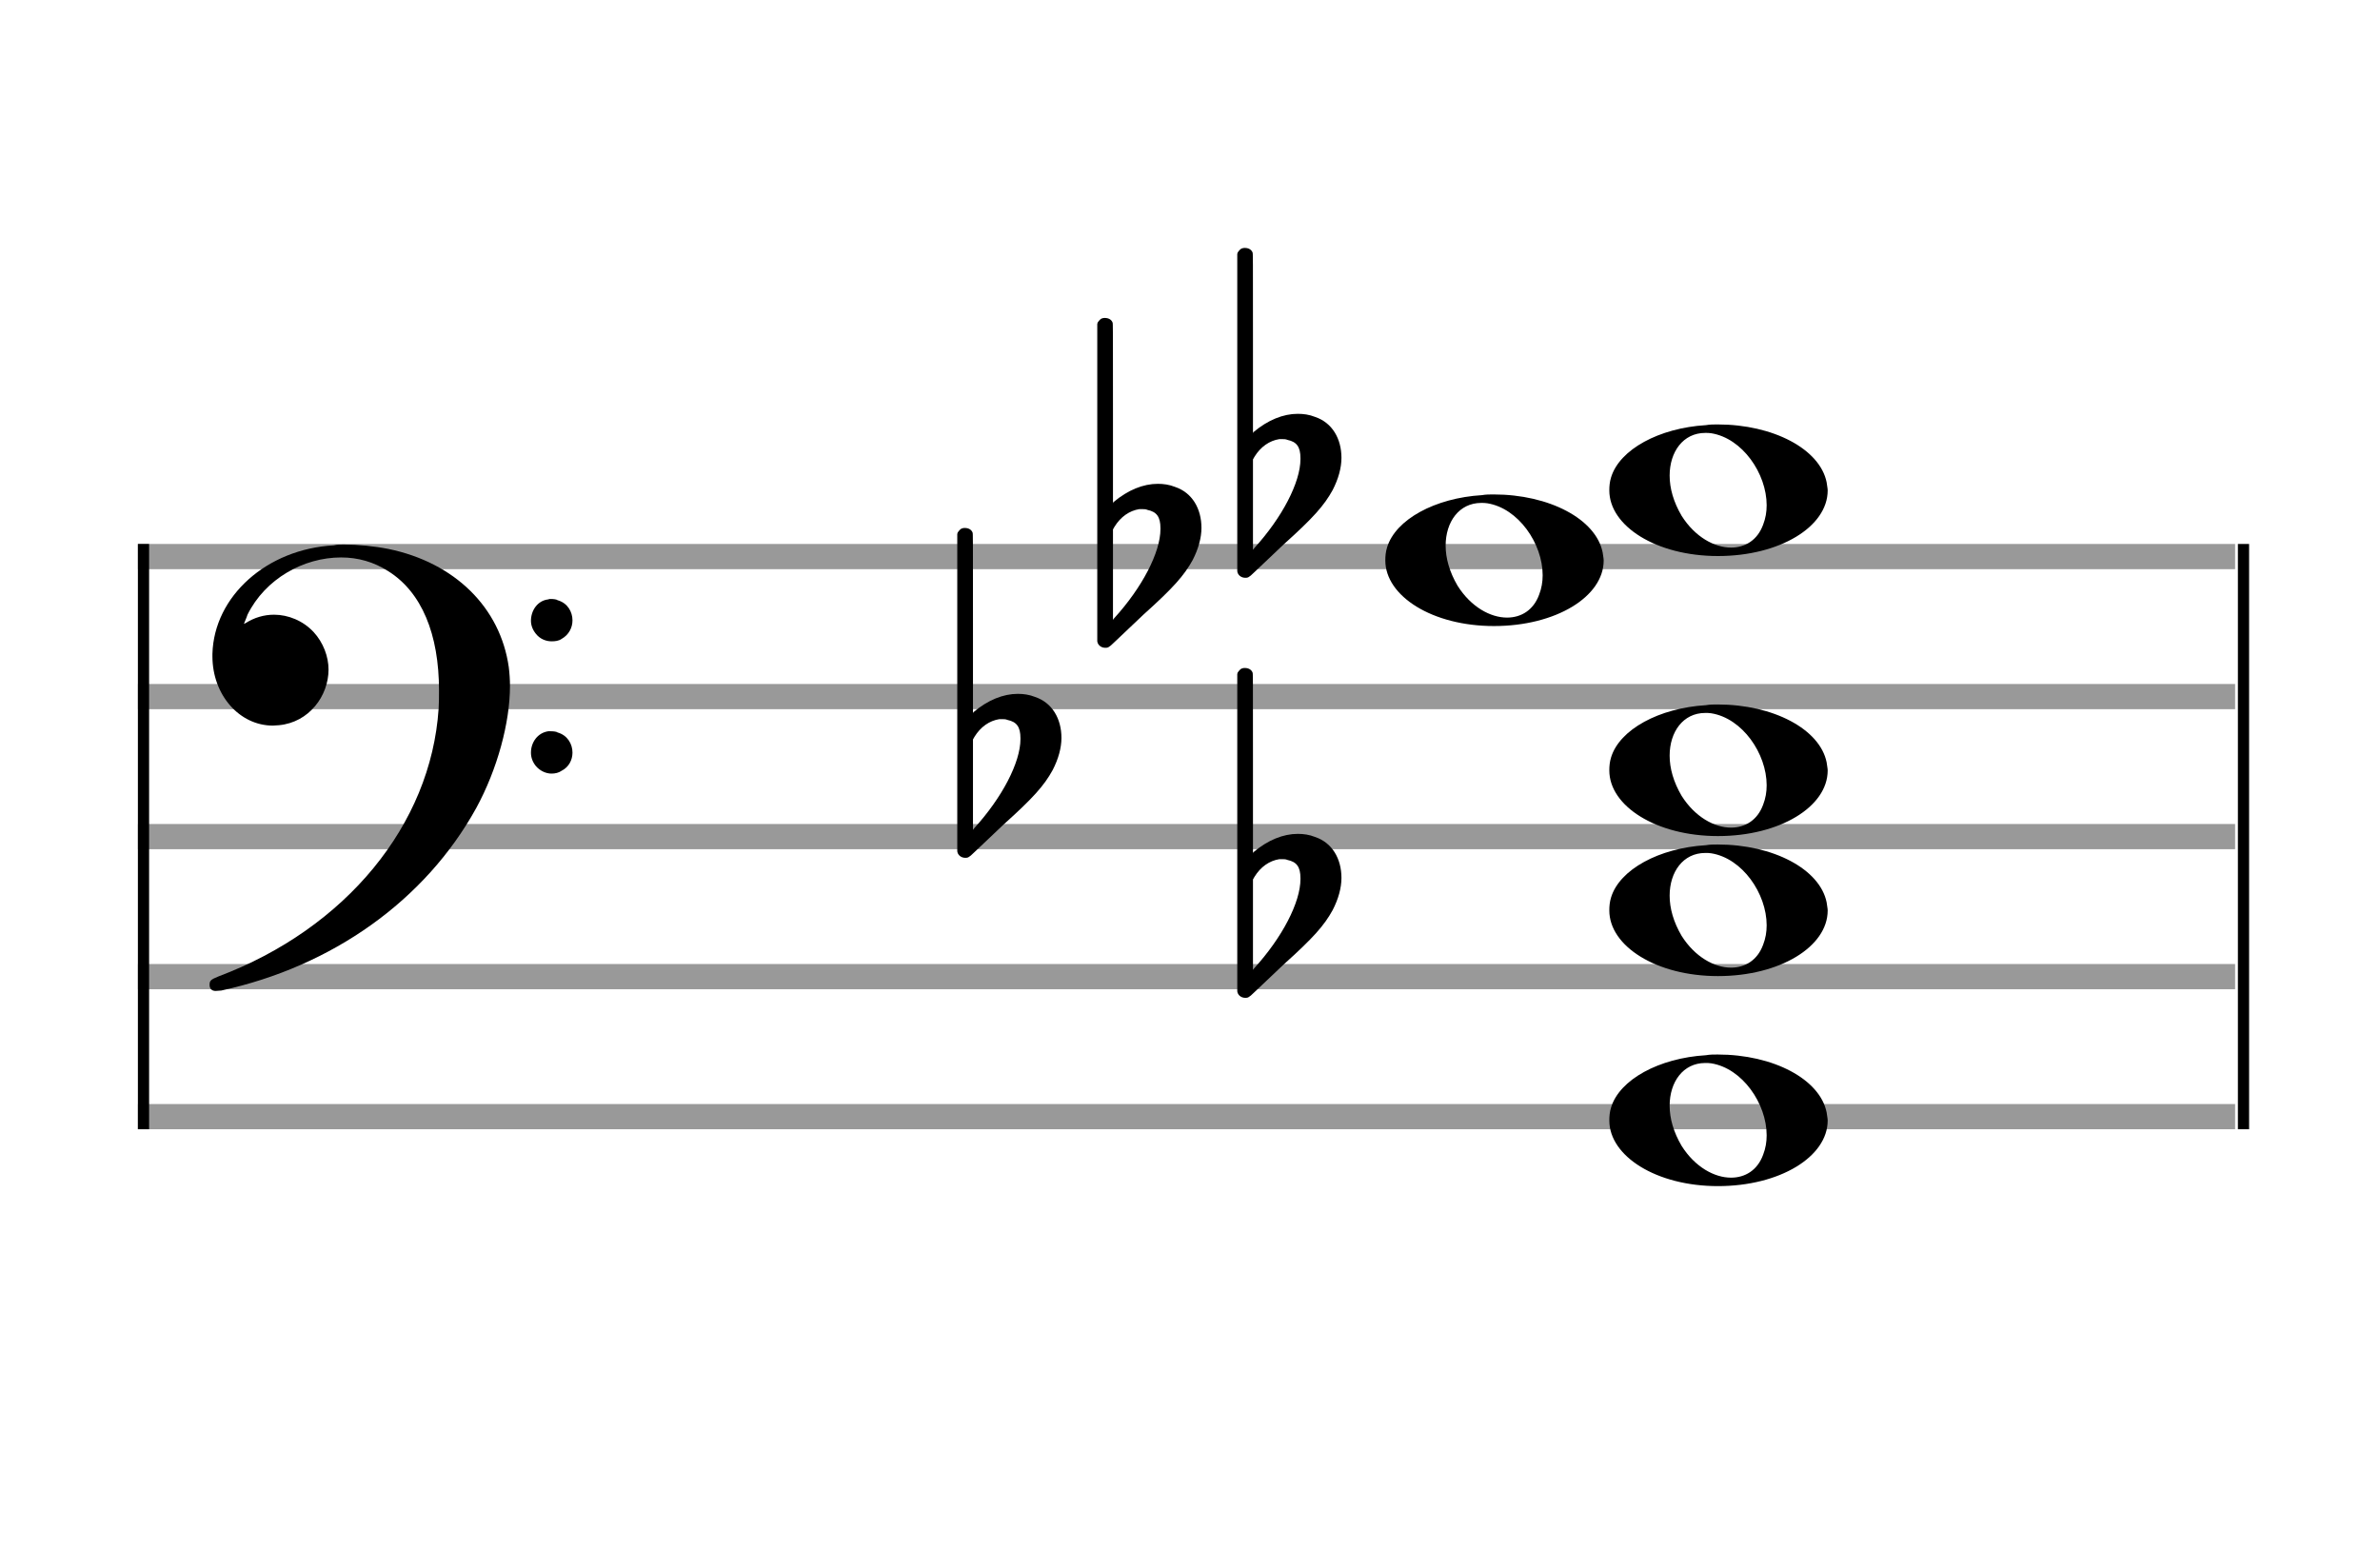 <?xml version="1.0" encoding="utf-8"?>
<!DOCTYPE svg PUBLIC "-//W3C//DTD SVG 1.1//EN" "http://www.w3.org/Graphics/SVG/1.1/DTD/svg11.dtd">
<svg version="1.1" id="Layer_1" xmlns="http://www.w3.org/2000/svg"
     xmlns:xlink="http://www.w3.org/1999/xlink" x="0px" y="0px"
     width="170px" height="110.769px" viewBox="0 0 170 110.769"
     enable-background="new 0 0 170 110.769" xml:space="preserve"><rect stroke-width="0.3" fill="#999999" stroke="#999999" font-family="Arial" font-size="10pt" font-weight="normal" font-style="normal" x="10" y="39" width="149.5" height="1.5" ></rect>
<rect stroke-width="0.3" fill="#999999" stroke="#999999" font-family="Arial" font-size="10pt" font-weight="normal" font-style="normal" x="10" y="49" width="149.5" height="1.5" ></rect>
<rect stroke-width="0.3" fill="#999999" stroke="#999999" font-family="Arial" font-size="10pt" font-weight="normal" font-style="normal" x="10" y="59" width="149.5" height="1.5" ></rect>
<rect stroke-width="0.3" fill="#999999" stroke="#999999" font-family="Arial" font-size="10pt" font-weight="normal" font-style="normal" x="10" y="69" width="149.5" height="1.5" ></rect>
<rect stroke-width="0.3" fill="#999999" stroke="#999999" font-family="Arial" font-size="10pt" font-weight="normal" font-style="normal" x="10" y="79" width="149.5" height="1.5" ></rect>
<rect stroke-width="0.3" fill="black" stroke="black" font-family="Arial" font-size="10pt" font-weight="normal" font-style="normal" x="10" y="39" width="0.5" height="41.5" ></rect>
<rect stroke-width="0.3" fill="black" stroke="black" font-family="Arial" font-size="10pt" font-weight="normal" font-style="normal" x="160" y="39" width="0.5" height="41.5" ></rect>
<path stroke-width="0.3" fill="black" stroke="none" font-family="Arial" font-size="10pt" font-weight="normal" font-style="normal" x="160" y="39" width="0.5" height="41.5" d="M15 49M23.842 38.949C24.072 38.891,24.302 38.891,24.562 38.891C25.57 38.891,26.75 39.006,27.758 39.208C32.482 40.187,35.736 43.384,36.341 47.646C36.398 48.107,36.427 48.539,36.427 49C36.427 51.592,35.534 54.933,34.008 57.726C30.379 64.293,23.755 69.016,15.806 70.744C15.662 70.744,15.547 70.773,15.403 70.773C15.115 70.773,14.971 70.6,14.971 70.341C14.971 70.053,15.029 69.966,15.605 69.736C24.706 66.309,30.782 58.907,31.33 50.613C31.358 50.181,31.358 49.691,31.358 49.317C31.358 45.285,30.12 42.29,27.73 40.792C26.693 40.13,25.57 39.813,24.36 39.813C21.682 39.813,18.946 41.339,17.678 43.902C17.621 44.104,17.419 44.536,17.419 44.565C17.419 44.565,17.419 44.565,17.419 44.565C17.419 44.565,17.448 44.536,17.534 44.507C18.168 44.104,18.859 43.902,19.579 43.902C20.587 43.902,21.653 44.334,22.402 45.141C23.093 45.89,23.467 46.898,23.467 47.819C23.467 49.691,22.085 51.592,19.925 51.794C19.781 51.794,19.637 51.822,19.493 51.822C17.102 51.822,15.173 49.634,15.173 46.869C15.173 46.811,15.173 46.725,15.173 46.696C15.288 42.578,19.061 39.208,23.842 38.949M39.163 42.808C39.221 42.779,39.25 42.779,39.336 42.779C39.538 42.779,39.768 42.808,39.826 42.866C40.546 43.067,40.891 43.701,40.891 44.306C40.891 44.824,40.632 45.342,40.114 45.63C39.912 45.774,39.653 45.803,39.394 45.803C38.99 45.803,38.558 45.63,38.27 45.256C38.04 44.968,37.925 44.651,37.925 44.334C37.925 43.614,38.386 42.894,39.163 42.808M39.163 52.226C39.221 52.226,39.25 52.226,39.336 52.226C39.538 52.226,39.768 52.254,39.826 52.312C40.546 52.514,40.891 53.147,40.891 53.752C40.891 54.27,40.632 54.789,40.114 55.048C39.912 55.192,39.653 55.25,39.394 55.25C38.99 55.25,38.558 55.048,38.27 54.702C38.04 54.414,37.925 54.098,37.925 53.752C37.925 53.032,38.386 52.341,39.163 52.226" ></path>
<g class="vf-stavenote" ><g class="vf-note" pointer-events="bounding-box" ><g class="vf-notehead" pointer-events="bounding-box" ><path stroke-width="0.3" fill="black" stroke="none" font-family="Arial" font-size="10pt" font-weight="normal" font-style="normal" x="160" y="39" width="0.5" height="41.5" d="M114.951 80M121.855 75.363C122.133 75.313,122.41 75.313,122.687 75.313C126.669 75.313,129.995 77.077,130.474 79.446C130.499 79.672,130.549 79.874,130.549 80.025C130.549 82.621,127.122 84.712,122.712 84.712C118.302 84.712,114.951 82.57,114.951 80.025C114.951 79.723,114.976 79.42,115.077 79.093C115.681 77.102,118.504 75.565,121.855 75.363M122.233 75.943C122.107 75.918,121.931 75.918,121.805 75.918C120.217 75.918,119.26 77.278,119.26 78.967C119.26 79.874,119.537 80.857,120.117 81.84C121.074 83.352,122.46 84.108,123.645 84.108C124.653 84.108,125.535 83.578,125.938 82.47C126.114 82.016,126.19 81.562,126.19 81.084C126.19 78.816,124.451 76.296,122.233 75.943" ></path>
</g>
<g class="vf-notehead" pointer-events="bounding-box" ><path stroke-width="0.3" fill="black" stroke="none" font-family="Arial" font-size="10pt" font-weight="normal" font-style="normal" x="160" y="39" width="0.5" height="41.5" d="M114.951 65M121.855 60.363C122.133 60.313,122.41 60.313,122.687 60.313C126.669 60.313,129.995 62.077,130.474 64.446C130.499 64.672,130.549 64.874,130.549 65.025C130.549 67.621,127.122 69.712,122.712 69.712C118.302 69.712,114.951 67.57,114.951 65.025C114.951 64.723,114.976 64.42,115.077 64.093C115.681 62.102,118.504 60.565,121.855 60.363M122.233 60.943C122.107 60.918,121.931 60.918,121.805 60.918C120.217 60.918,119.26 62.278,119.26 63.967C119.26 64.874,119.537 65.857,120.117 66.84C121.074 68.352,122.46 69.108,123.645 69.108C124.653 69.108,125.535 68.578,125.938 67.47C126.114 67.016,126.19 66.562,126.19 66.084C126.19 63.816,124.451 61.296,122.233 60.943" ></path>
</g>
<g class="vf-notehead" pointer-events="bounding-box" ><path stroke-width="0.3" fill="black" stroke="none" font-family="Arial" font-size="10pt" font-weight="normal" font-style="normal" x="160" y="39" width="0.5" height="41.5" d="M114.951 55M121.855 50.363C122.133 50.313,122.41 50.313,122.687 50.313C126.669 50.313,129.995 52.077,130.474 54.446C130.499 54.672,130.549 54.874,130.549 55.025C130.549 57.621,127.122 59.712,122.712 59.712C118.302 59.712,114.951 57.57,114.951 55.025C114.951 54.723,114.976 54.42,115.077 54.093C115.681 52.102,118.504 50.565,121.855 50.363M122.233 50.943C122.107 50.918,121.931 50.918,121.805 50.918C120.217 50.918,119.26 52.278,119.26 53.967C119.26 54.874,119.537 55.857,120.117 56.84C121.074 58.352,122.46 59.108,123.645 59.108C124.653 59.108,125.535 58.578,125.938 57.47C126.114 57.016,126.19 56.562,126.19 56.084C126.19 53.816,124.451 51.296,122.233 50.943" ></path>
</g>
<g class="vf-notehead" pointer-events="bounding-box" ><path stroke-width="0.3" fill="black" stroke="none" font-family="Arial" font-size="10pt" font-weight="normal" font-style="normal" x="160" y="39" width="0.5" height="41.5" d="M98.951 40M105.855 35.363C106.133 35.313,106.41 35.313,106.687 35.313C110.669 35.313,113.995 37.077,114.474 39.446C114.499 39.672,114.549 39.874,114.549 40.025C114.549 42.621,111.122 44.712,106.712 44.712C102.302 44.712,98.951 42.57,98.951 40.025C98.951 39.723,98.976 39.42,99.077 39.093C99.681 37.102,102.504 35.565,105.855 35.363M106.233 35.943C106.107 35.918,105.931 35.918,105.805 35.918C104.217 35.918,103.26 37.278,103.26 38.967C103.26 39.874,103.537 40.857,104.117 41.84C105.074 43.352,106.46 44.108,107.645 44.108C108.653 44.108,109.535 43.578,109.938 42.47C110.114 42.016,110.19 41.562,110.19 41.084C110.19 38.816,108.451 36.296,106.233 35.943" ></path>
</g>
<g class="vf-notehead" pointer-events="bounding-box" ><path stroke-width="0.3" fill="black" stroke="none" font-family="Arial" font-size="10pt" font-weight="normal" font-style="normal" x="160" y="39" width="0.5" height="41.5" d="M114.951 35M121.855 30.363C122.133 30.313,122.41 30.313,122.687 30.313C126.669 30.313,129.995 32.077,130.474 34.446C130.499 34.672,130.549 34.874,130.549 35.025C130.549 37.621,127.122 39.712,122.712 39.712C118.302 39.712,114.951 37.57,114.951 35.025C114.951 34.723,114.976 34.42,115.077 34.093C115.681 32.102,118.504 30.565,121.855 30.363M122.233 30.943C122.107 30.918,121.931 30.918,121.805 30.918C120.217 30.918,119.26 32.278,119.26 33.967C119.26 34.874,119.537 35.857,120.117 36.84C121.074 38.352,122.46 39.108,123.645 39.108C124.653 39.108,125.535 38.578,125.938 37.47C126.114 37.016,126.19 36.562,126.19 36.084C126.19 33.816,124.451 31.296,122.233 30.943" ></path>
</g>
</g>
<g class="vf-modifiers" ><path stroke-width="0.3" fill="black" stroke="none" font-family="Arial" font-size="10pt" font-weight="normal" font-style="normal" x="160" y="39" width="0.5" height="41.5" d="M88.951 65M88.732 47.736C88.786 47.708,88.841 47.708,88.923 47.708C89.169 47.708,89.388 47.818,89.47 48.037C89.498 48.146,89.498 48.146,89.498 54.521L89.498 60.951L89.525 60.869C90.565 59.993,91.659 59.555,92.699 59.555C93.109 59.555,93.52 59.61,93.93 59.774C95.161 60.185,95.818 61.334,95.818 62.702C95.818 63.413,95.599 64.207,95.189 65C94.587 66.094,93.821 66.97,91.687 68.885L89.58 70.882C89.197 71.265,89.115 71.265,88.951 71.265C88.704 71.265,88.485 71.129,88.403 70.91L88.376 70.8L88.376 59.501L88.376 48.146L88.403 48.037C88.485 47.927,88.595 47.763,88.732 47.736M91.96 61.416C91.851 61.361,91.687 61.361,91.577 61.361C91.495 61.361,91.44 61.361,91.386 61.361C90.674 61.471,90.045 61.908,89.607 62.62L89.498 62.811L89.498 66.012L89.498 69.268L89.58 69.159C91.577 66.97,92.89 64.453,92.89 62.784L92.89 62.729C92.89 61.908,92.617 61.553,91.96 61.416" ></path>
<path stroke-width="0.3" fill="black" stroke="none" font-family="Arial" font-size="10pt" font-weight="normal" font-style="normal" x="160" y="39" width="0.5" height="41.5" d="M68.951 55M68.732 37.736C68.786 37.708,68.841 37.708,68.923 37.708C69.169 37.708,69.388 37.818,69.47 38.037C69.498 38.146,69.498 38.146,69.498 44.521L69.498 50.951L69.525 50.869C70.565 49.993,71.659 49.555,72.699 49.555C73.109 49.555,73.52 49.61,73.93 49.774C75.161 50.185,75.818 51.334,75.818 52.702C75.818 53.413,75.599 54.207,75.189 55C74.587 56.094,73.821 56.97,71.687 58.885L69.58 60.882C69.197 61.265,69.115 61.265,68.951 61.265C68.704 61.265,68.485 61.129,68.403 60.91L68.376 60.8L68.376 49.501L68.376 38.146L68.403 38.037C68.485 37.927,68.595 37.763,68.732 37.736M71.96 51.416C71.851 51.361,71.687 51.361,71.577 51.361C71.495 51.361,71.44 51.361,71.386 51.361C70.674 51.471,70.045 51.908,69.607 52.62L69.498 52.811L69.498 56.012L69.498 59.268L69.58 59.159C71.577 56.97,72.89 54.453,72.89 52.784L72.89 52.729C72.89 51.908,72.617 51.553,71.96 51.416" ></path>
<path stroke-width="0.3" fill="black" stroke="none" font-family="Arial" font-size="10pt" font-weight="normal" font-style="normal" x="160" y="39" width="0.5" height="41.5" d="M78.951 40M78.732 22.736C78.786 22.708,78.841 22.708,78.923 22.708C79.169 22.708,79.388 22.818,79.47 23.037C79.498 23.146,79.498 23.146,79.498 29.521L79.498 35.951L79.525 35.869C80.565 34.993,81.659 34.555,82.699 34.555C83.109 34.555,83.52 34.61,83.93 34.774C85.161 35.185,85.818 36.334,85.818 37.702C85.818 38.413,85.599 39.207,85.189 40C84.587 41.094,83.821 41.97,81.687 43.885L79.58 45.882C79.197 46.265,79.115 46.265,78.951 46.265C78.704 46.265,78.485 46.129,78.403 45.91L78.376 45.8L78.376 34.501L78.376 23.146L78.403 23.037C78.485 22.927,78.595 22.763,78.732 22.736M81.96 36.416C81.851 36.361,81.687 36.361,81.577 36.361C81.495 36.361,81.44 36.361,81.386 36.361C80.674 36.471,80.045 36.908,79.607 37.62L79.498 37.811L79.498 41.012L79.498 44.268L79.58 44.159C81.577 41.97,82.89 39.453,82.89 37.784L82.89 37.729C82.89 36.908,82.617 36.553,81.96 36.416" ></path>
<path stroke-width="0.3" fill="black" stroke="none" font-family="Arial" font-size="10pt" font-weight="normal" font-style="normal" x="160" y="39" width="0.5" height="41.5" d="M88.951 35M88.732 17.736C88.786 17.708,88.841 17.708,88.923 17.708C89.169 17.708,89.388 17.818,89.47 18.037C89.498 18.146,89.498 18.146,89.498 24.521L89.498 30.951L89.525 30.869C90.565 29.993,91.659 29.555,92.699 29.555C93.109 29.555,93.52 29.61,93.93 29.774C95.161 30.185,95.818 31.334,95.818 32.702C95.818 33.413,95.599 34.207,95.189 35C94.587 36.094,93.821 36.97,91.687 38.885L89.58 40.882C89.197 41.265,89.115 41.265,88.951 41.265C88.704 41.265,88.485 41.129,88.403 40.91L88.376 40.8L88.376 29.501L88.376 18.146L88.403 18.037C88.485 17.927,88.595 17.763,88.732 17.736M91.96 31.416C91.851 31.361,91.687 31.361,91.577 31.361C91.495 31.361,91.44 31.361,91.386 31.361C90.674 31.471,90.045 31.908,89.607 32.62L89.498 32.811L89.498 36.012L89.498 39.268L89.58 39.159C91.577 36.97,92.89 34.453,92.89 32.784L92.89 32.729C92.89 31.908,92.617 31.553,91.96 31.416" ></path>
</g>
</g>
</svg>
